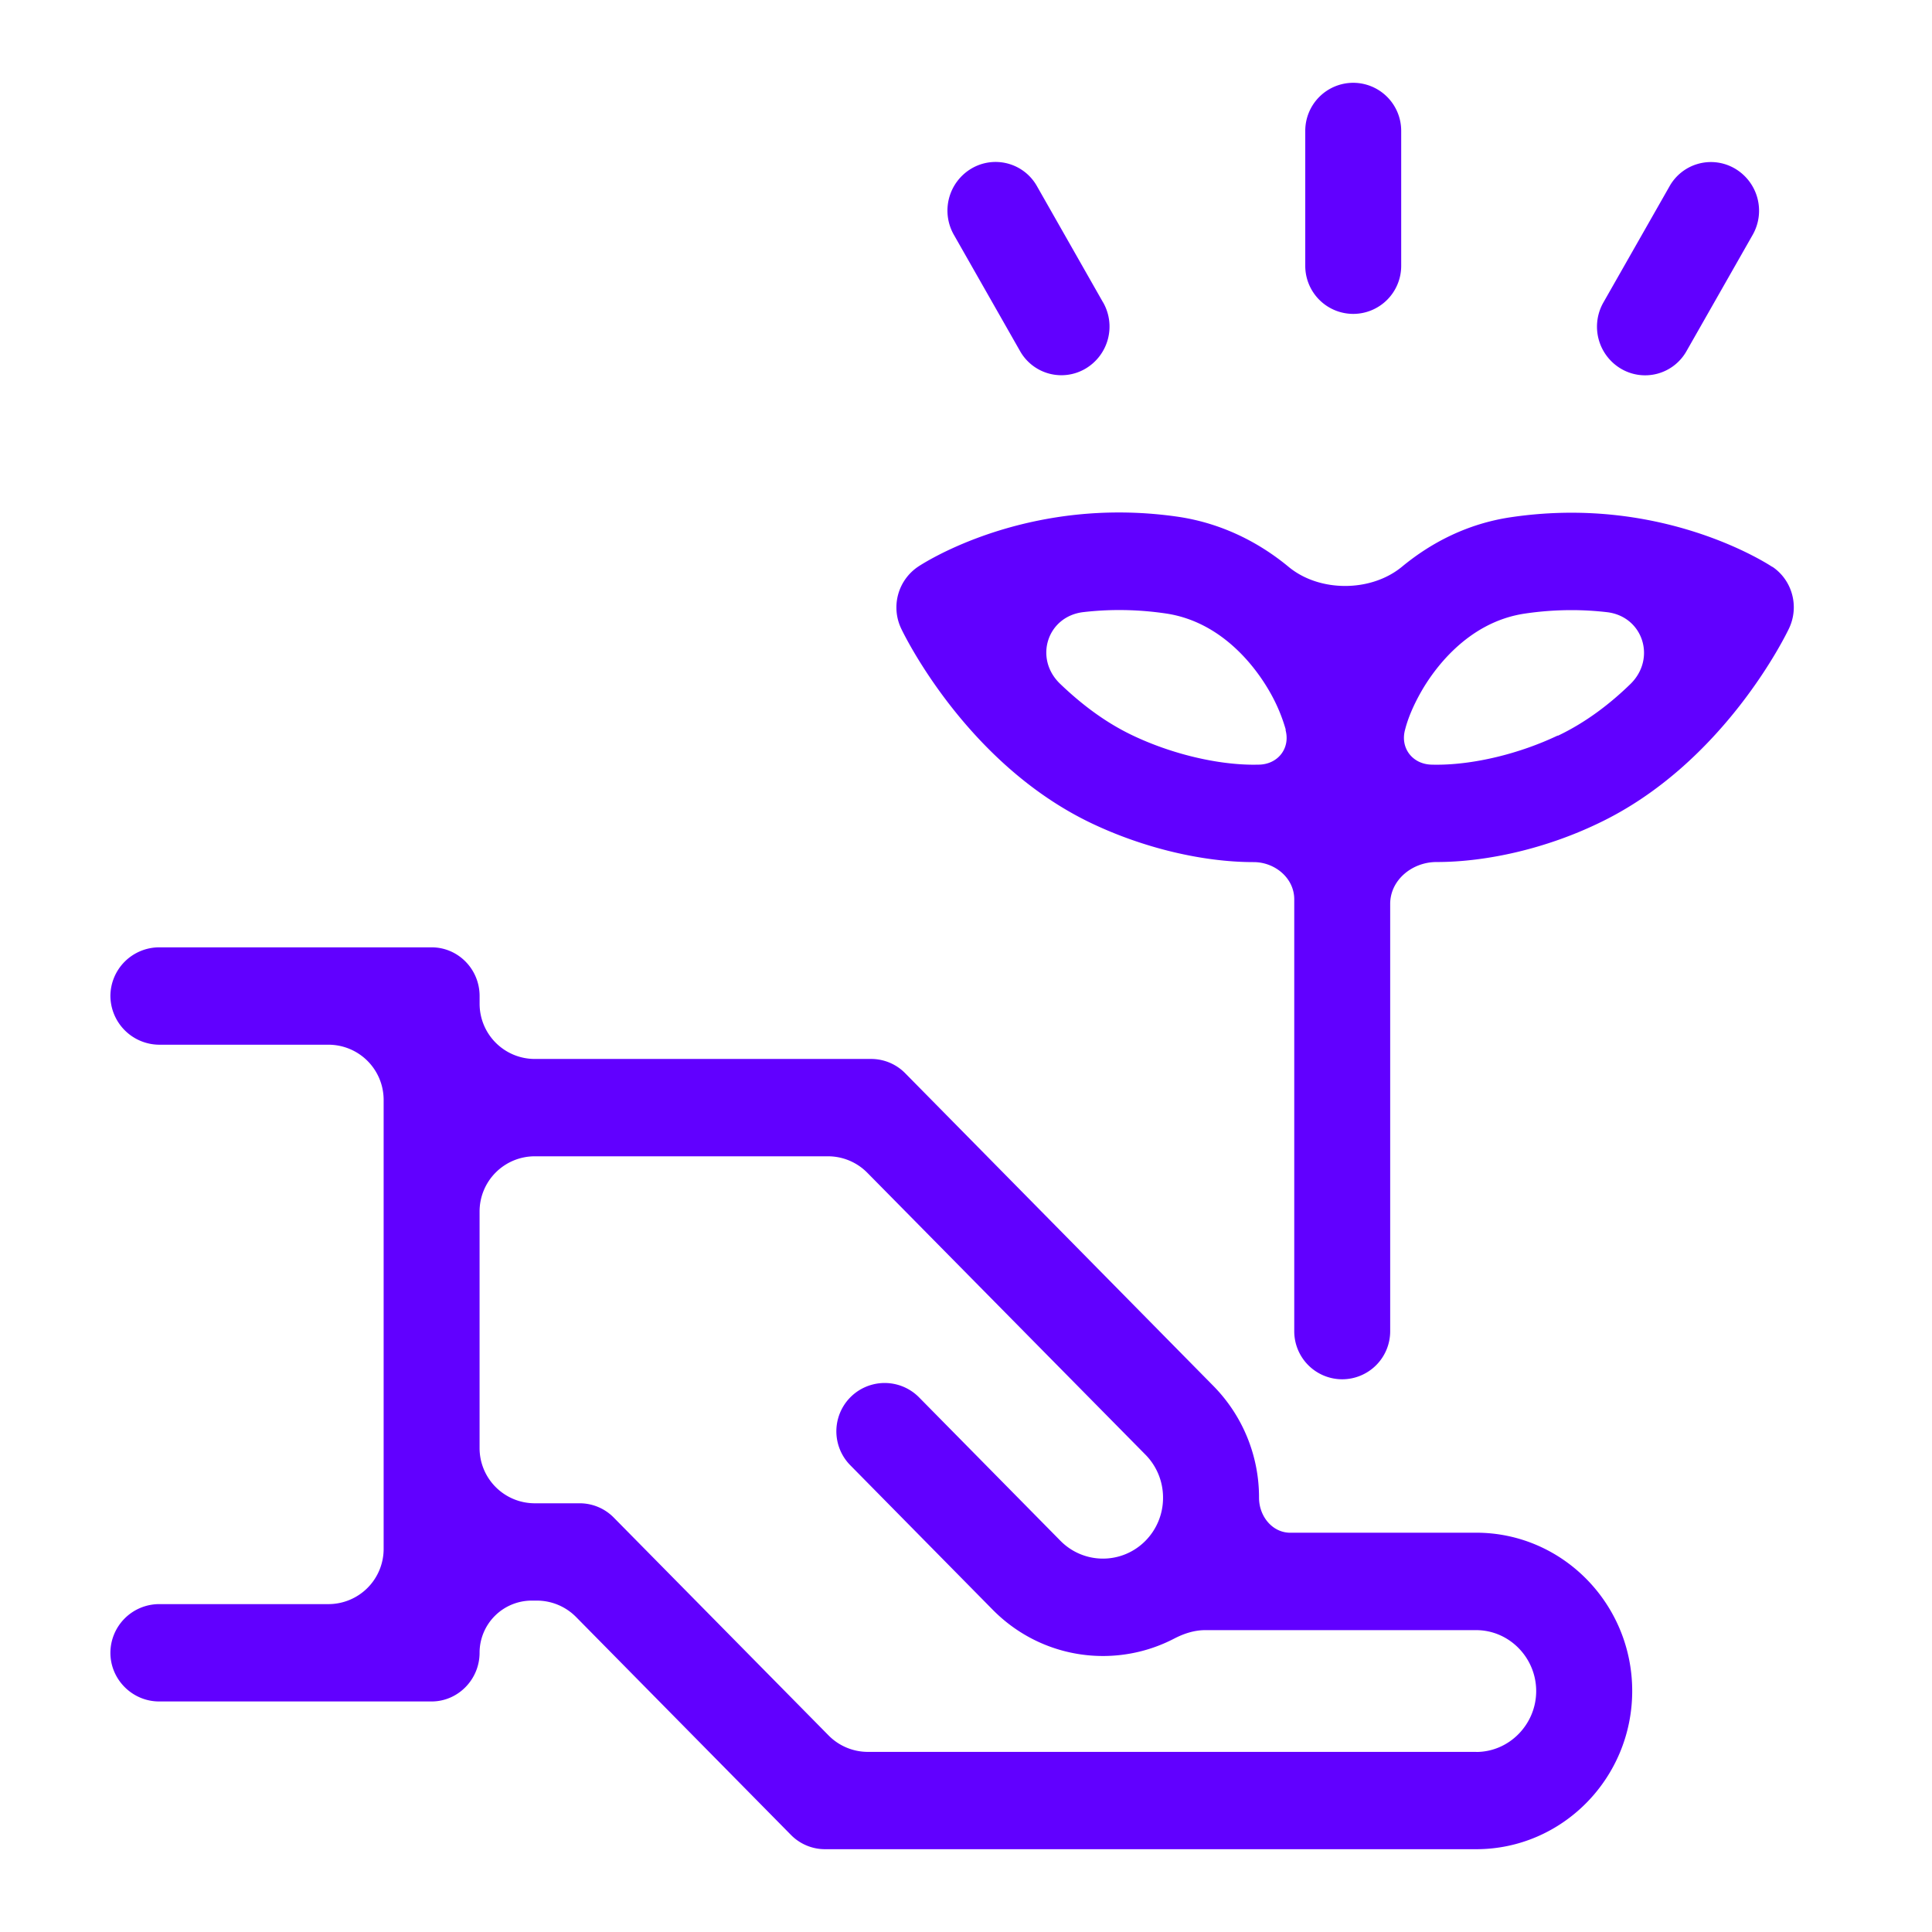 <?xml version="1.0" encoding="UTF-8"?> <svg xmlns="http://www.w3.org/2000/svg" xmlns:v="https://vecta.io/nano" width="70" height="70" fill="#6100ff"><path d="M53.485 55.534h-6.733c-.656 0-1.135-.6-1.135-1.267a5.75 5.75 0 0 0-1.656-4.054L32.797 38.885a1.73 1.73 0 0 0-1.23-.517h-12.19a2 2 0 0 1-2-2v-.28c0-.974-.778-1.764-1.738-1.764H5.764A1.77 1.77 0 0 0 4 36.088a1.78 1.78 0 0 0 1.764 1.764H11.9a2 2 0 0 1 2 2V56.12a2 2 0 0 1-2 2H5.764A1.77 1.77 0 0 0 4 59.883c0 .973.8 1.764 1.764 1.764h9.874c.96 0 1.738-.8 1.738-1.764a1.89 1.89 0 0 1 1.89-1.89h.184a2 2 0 0 1 1.424.596l7.785 7.895a1.73 1.73 0 0 0 1.23.516h23.597c3.117 0 5.652-2.572 5.652-5.734s-2.535-5.733-5.65-5.733zm0 7.94h-22.04a2 2 0 0 1-1.424-.596l-7.785-7.895a1.73 1.73 0 0 0-1.23-.516h-1.63a2 2 0 0 1-2-2v-8.572a2 2 0 0 1 2-2H30a2 2 0 0 1 1.424.596L41.5 52.704a2.21 2.21 0 0 1 .639 1.562 2.21 2.21 0 0 1-.637 1.56 2.16 2.16 0 0 1-3.08 0L33.3 50.63a1.75 1.75 0 1 0-2.493 2.458l5.158 5.233C37.068 59.44 38.516 60 39.963 60a5.59 5.59 0 0 0 2.579-.63c.35-.182.73-.307 1.126-.307h9.816c1.2 0 2.175 1 2.175 2.207s-.976 2.207-2.175 2.207zm10.735-42.93c-.12-.08-2.988-1.967-7.28-1.967-.732 0-1.472.055-2.203.164-1.55.23-2.867.906-3.94 1.792-1.127.93-3 .93-4.116-.001-1.072-.885-2.4-1.56-3.94-1.8a14.9 14.9 0 0 0-2.203-.164c-4.3 0-7.158 1.886-7.278 1.967a1.78 1.78 0 0 0-.61 2.236c.094.2 2.366 4.907 6.913 7.065 1.86.883 3.997 1.4 5.86 1.4.77 0 1.47.58 1.47 1.347v15.653a1.74 1.74 0 0 0 1.738 1.738 1.74 1.74 0 0 0 1.738-1.738V32.75c0-.868.8-1.517 1.676-1.517h.001c1.863 0 4-.506 5.86-1.4 4.548-2.157 6.82-6.865 6.914-7.065.378-.795.118-1.75-.608-2.236zm-17.644 5.9c.182.657-.263 1.238-.944 1.26l-.2.003c-1.352 0-2.992-.395-4.388-1.058-1.026-.487-1.9-1.168-2.644-1.883-.943-.918-.454-2.436.854-2.588.407-.047.84-.075 1.3-.075a11.53 11.53 0 0 1 1.697.126c2.114.316 3.332 2.093 3.757 2.842a6.1 6.1 0 0 1 .579 1.372zm9.865.205c-1.394.663-3.034 1.058-4.387 1.058h-.001a6.3 6.3 0 0 1-.194-.003c-.686-.02-1.134-.606-.95-1.267.1-.4.295-.868.577-1.365.425-.75 1.645-2.525 3.757-2.84a11.51 11.51 0 0 1 1.697-.126 11.21 11.21 0 0 1 1.282.074c1.3.15 1.8 1.67.855 2.6-.734.715-1.617 1.396-2.638 1.88zM50.768 9.635V4.738A1.74 1.74 0 0 0 49.03 3a1.74 1.74 0 0 0-1.738 1.738v4.897a1.74 1.74 0 0 0 1.738 1.738 1.74 1.74 0 0 0 1.738-1.738zm10.334 3.092l2.402-4.22a1.77 1.77 0 0 0-.642-2.398 1.72 1.72 0 0 0-2.368.634l-2.402 4.22a1.77 1.77 0 0 0 .642 2.398 1.72 1.72 0 0 0 2.368-.634zM39.968 10.96l-2.4-4.22a1.72 1.72 0 0 0-2.368-.635 1.77 1.77 0 0 0-.642 2.398l2.402 4.22a1.72 1.72 0 0 0 2.368.635 1.77 1.77 0 0 0 .642-2.398z"></path></svg> 